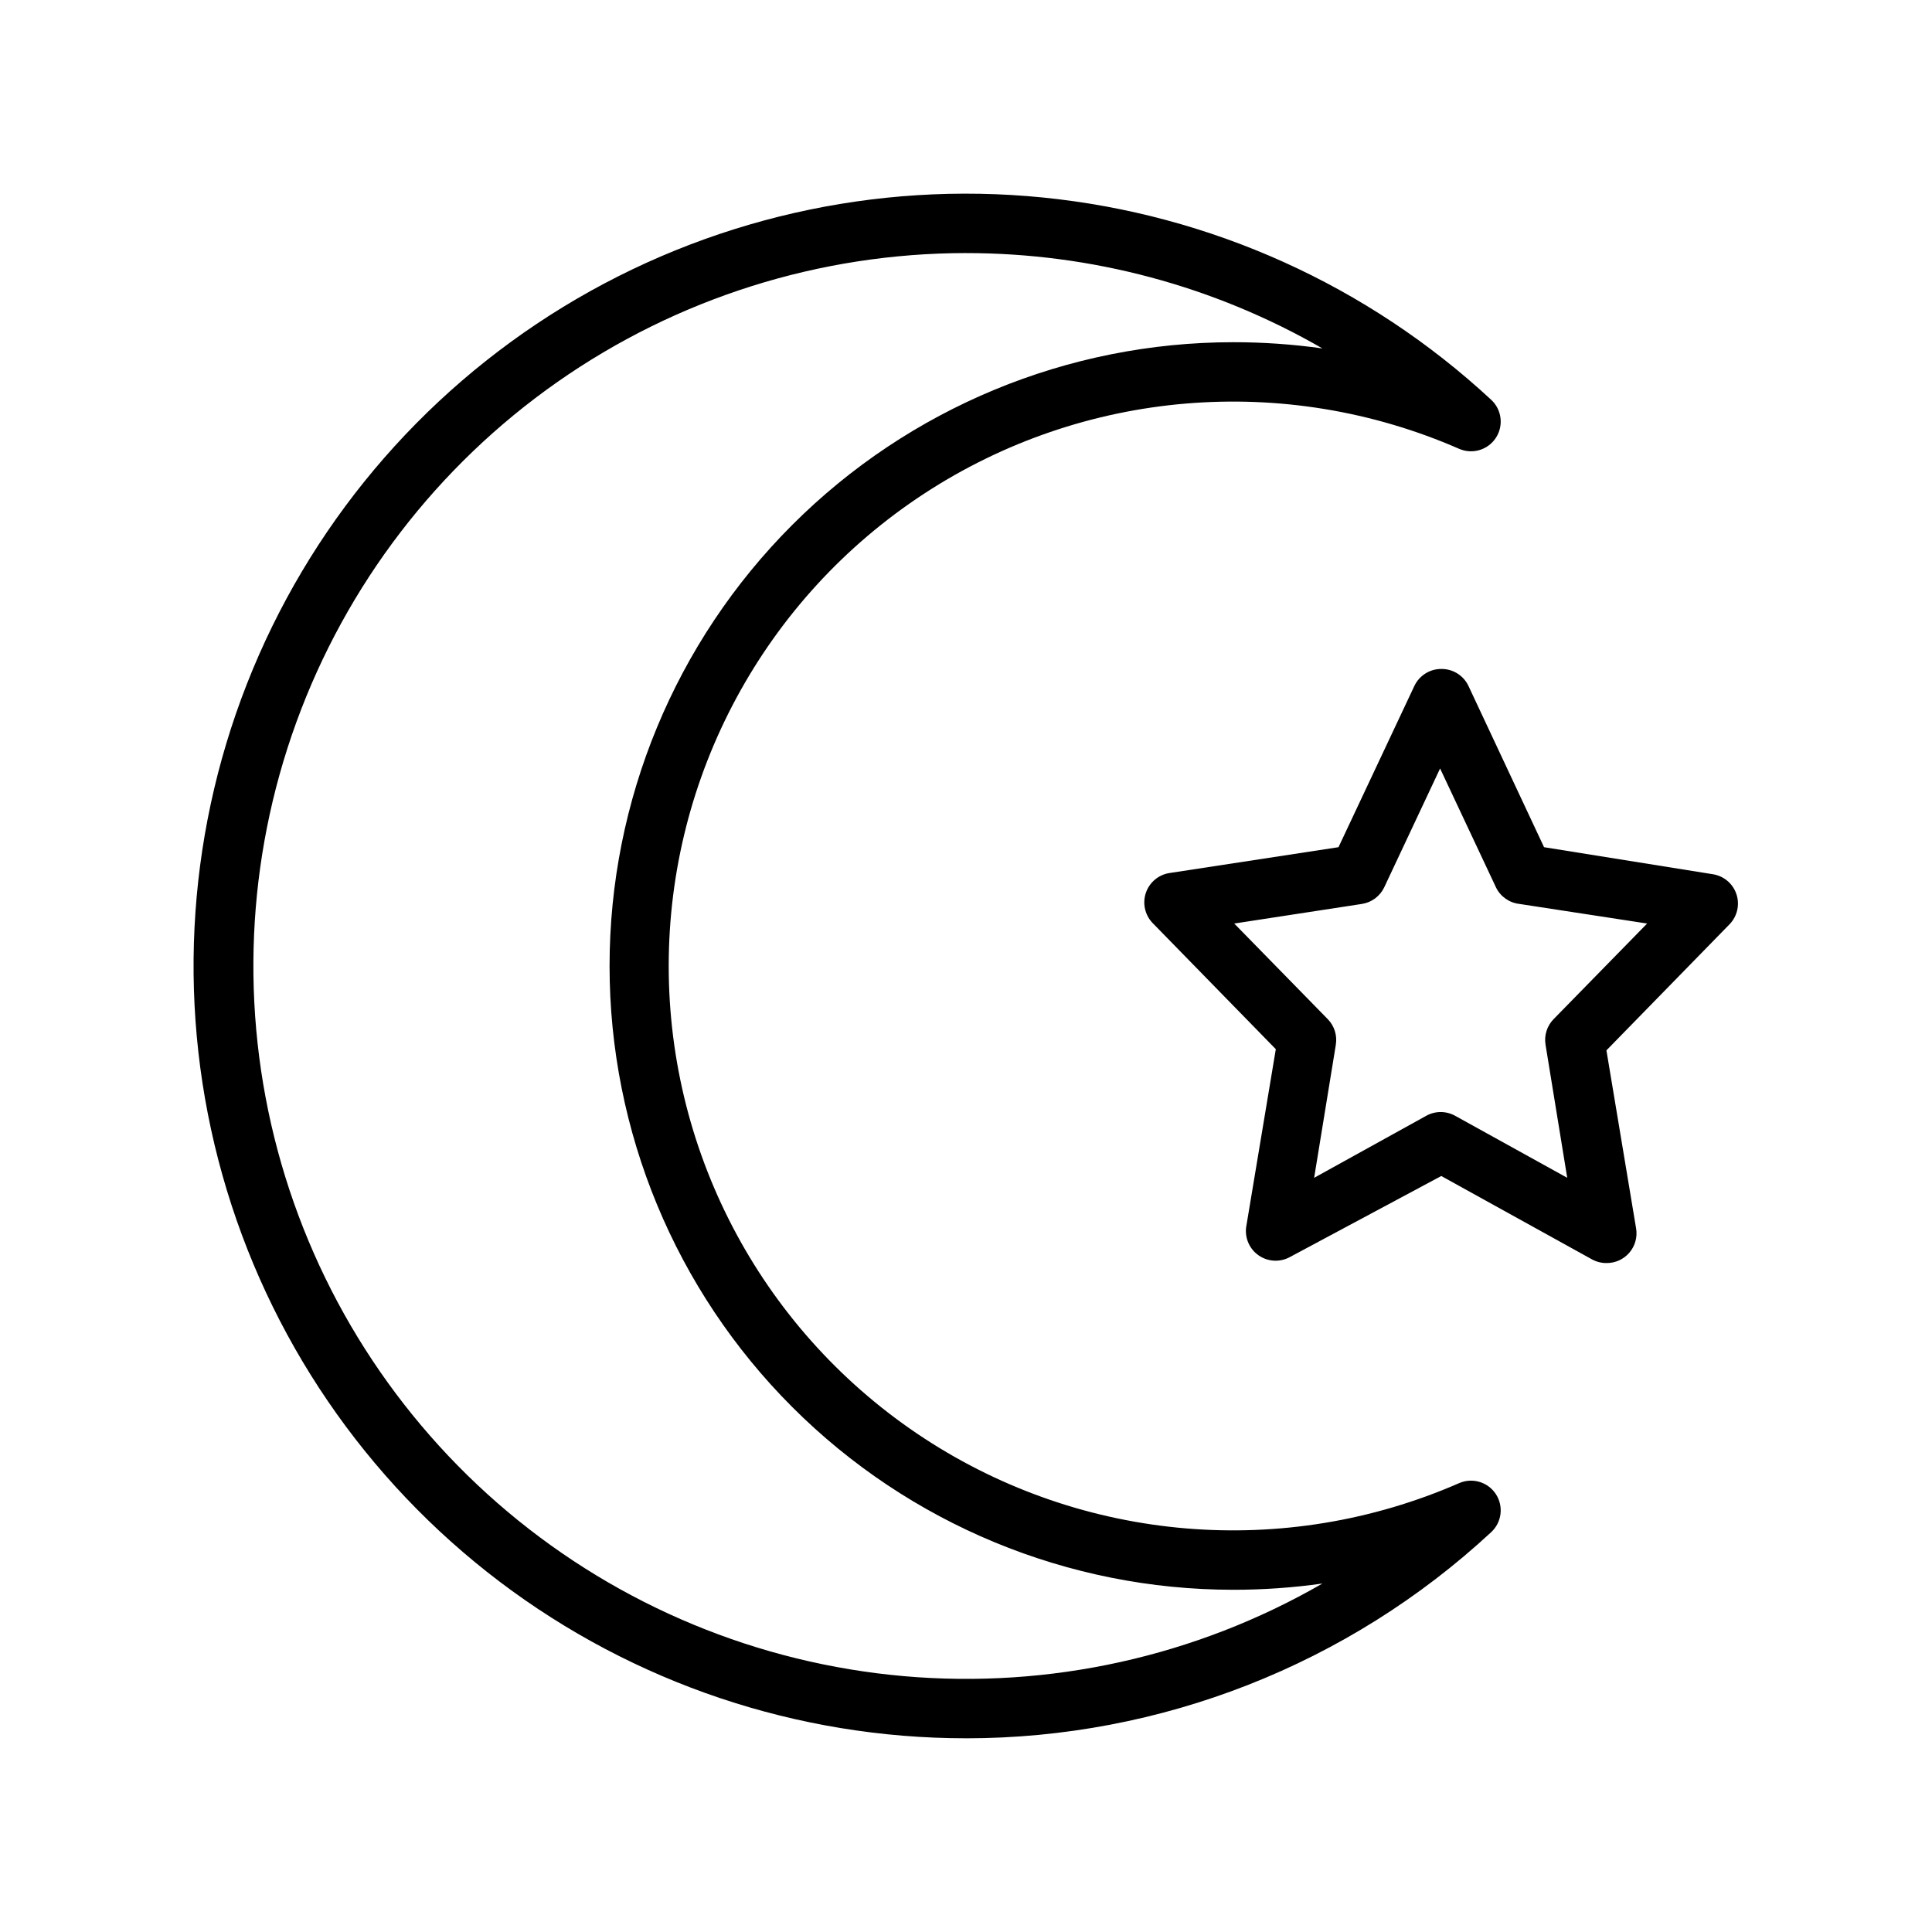 <?xml version="1.0" encoding="UTF-8"?>
<!-- Uploaded to: SVG Repo, www.svgrepo.com, Generator: SVG Repo Mixer Tools -->
<svg fill="#000000" width="800px" height="800px" version="1.1" viewBox="144 144 512 512" xmlns="http://www.w3.org/2000/svg">
 <g>
  <path d="m400 604.67c51.621-0.008 101.33-19.523 139.18-54.633 2.82-2.609 3.34-6.871 1.238-10.086-2.106-3.215-6.219-4.441-9.738-2.902-46.242 20.207-99.559 15.738-141.79-11.895-42.227-27.629-67.676-74.691-67.676-125.16s25.449-97.531 67.676-125.16c42.23-27.629 95.547-32.102 141.79-11.895 3.519 1.539 7.633 0.312 9.738-2.902 2.102-3.211 1.582-7.477-1.238-10.086-32.711-30.348-74.441-49.176-118.84-53.613-44.398-4.441-89.031 5.75-127.11 29.016-38.07 23.27-67.496 58.344-83.793 99.883-16.297 41.535-18.574 87.262-6.484 130.21 12.09 42.953 37.883 80.773 73.453 107.71 35.574 26.938 78.973 41.512 123.59 41.508zm0-393.6c33.16-0.012 65.738 8.703 94.461 25.27-7.82-1.105-15.715-1.656-23.613-1.652-43.844 0-85.891 17.414-116.89 48.418-31.004 31-48.418 73.051-48.418 116.89s17.414 85.891 48.418 116.89c31.004 31.004 73.051 48.422 116.89 48.422 7.898 0.004 15.793-0.551 23.613-1.656-33.578 19.367-72.301 27.938-110.91 24.547s-75.25-18.578-104.94-43.496c-29.688-24.922-50.996-58.375-61.027-95.816s-8.301-77.062 4.953-113.49c13.254-36.43 37.391-67.898 69.137-90.137 31.746-22.242 69.566-34.18 108.33-34.195z"/>
  <path d="m525.95 321.28c-3.074-0.008-5.871 1.777-7.16 4.566l-20.074 42.668-44.793 6.848c-2.902 0.445-5.312 2.473-6.258 5.25-0.941 2.781-0.258 5.856 1.77 7.977l32.668 33.457-7.871 47.23c-0.355 2.926 0.949 5.805 3.387 7.461 2.438 1.66 5.598 1.816 8.188 0.41l40.145-21.492 39.988 22.121h0.004c1.16 0.629 2.461 0.953 3.777 0.945 2.324 0.031 4.547-0.969 6.066-2.731 1.516-1.762 2.18-4.106 1.805-6.402l-7.871-47.23 32.668-33.457c2.031-2.121 2.715-5.195 1.77-7.973-0.941-2.781-3.356-4.805-6.254-5.25l-44.715-7.164-20.074-42.824c-1.336-2.731-4.125-4.445-7.164-4.41zm20.703 62.27 33.852 5.195-24.797 25.348c-1.742 1.789-2.531 4.305-2.125 6.769l5.746 35.266-29.598-16.375v0.004c-2.438-1.406-5.438-1.406-7.871 0l-29.598 16.375 5.746-35.266-0.004-0.004c0.406-2.465-0.383-4.981-2.125-6.769l-24.797-25.348 33.852-5.195c2.574-0.402 4.785-2.051 5.902-4.41l14.801-31.488 14.801 31.488h-0.004c1.176 2.441 3.527 4.109 6.223 4.41z"/>
 </g>
</svg>